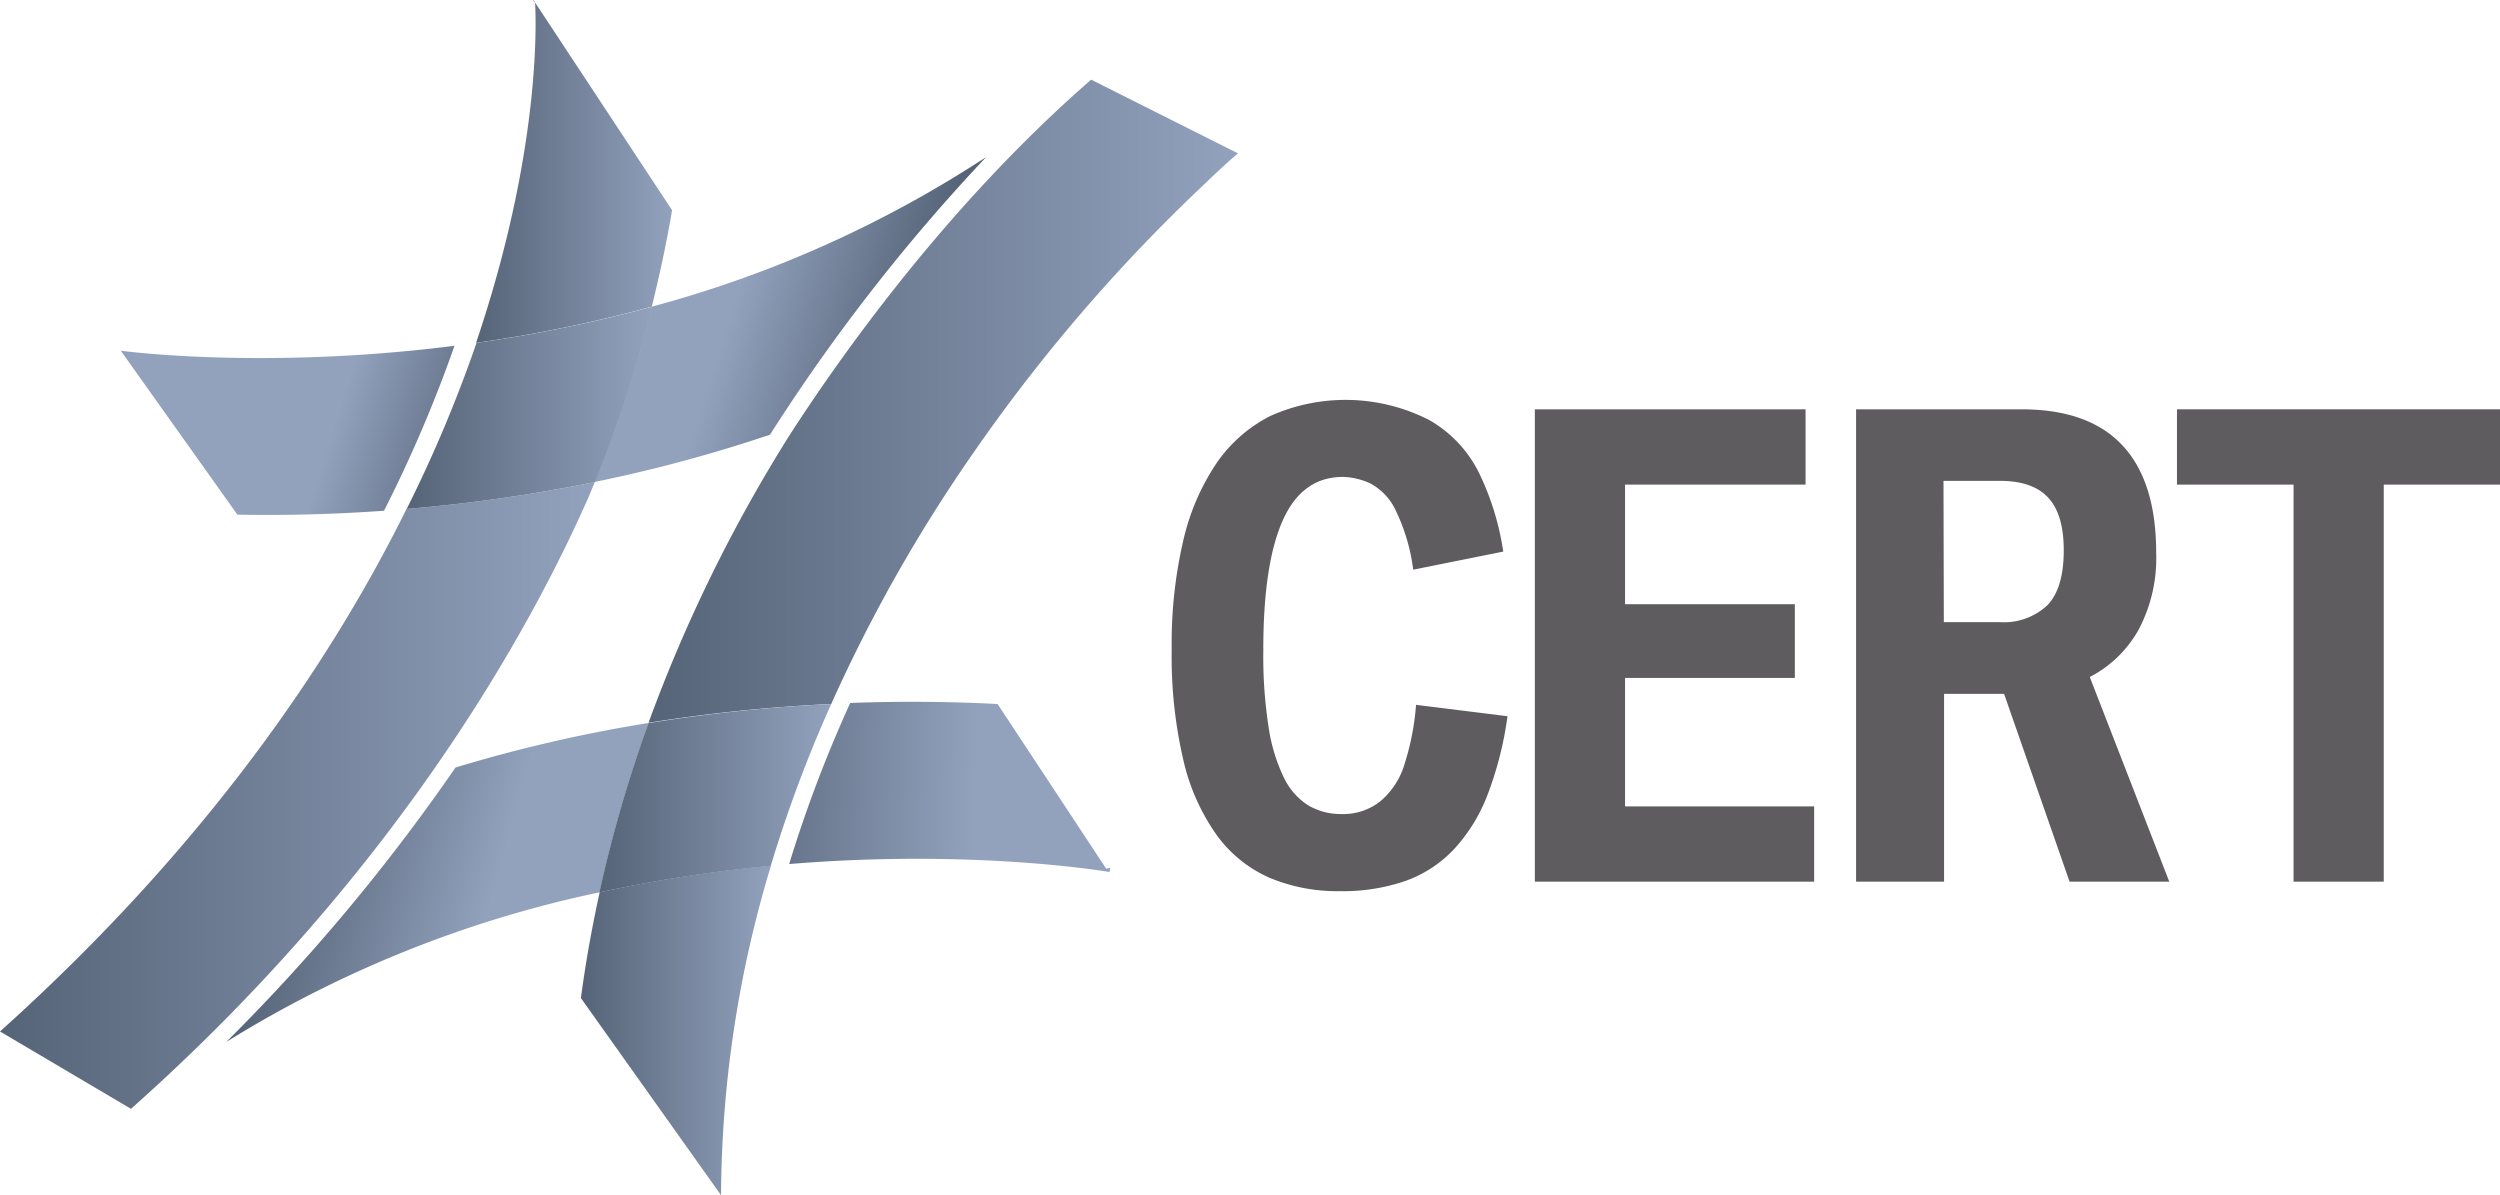 <svg xmlns="http://www.w3.org/2000/svg" xmlns:xlink="http://www.w3.org/1999/xlink" width="305.39" height="145.97" viewBox="0 0 305.39 145.97">
  <defs>
    <style>
      .cls-1 {
        fill: url(#Unbenannter_Verlauf_18);
      }

      .cls-2 {
        fill: url(#Unbenannter_Verlauf_18-2);
      }

      .cls-3 {
        fill: url(#Unbenannter_Verlauf_18-3);
      }

      .cls-4 {
        fill: url(#Unbenannter_Verlauf_18-4);
      }

      .cls-5 {
        fill: url(#Unbenannter_Verlauf_18-5);
      }

      .cls-6 {
        fill: url(#Unbenannter_Verlauf_18-6);
      }

      .cls-7 {
        fill: url(#Unbenannter_Verlauf_18-7);
      }

      .cls-8 {
        fill: url(#Unbenannter_Verlauf_18-8);
      }

      .cls-9 {
        fill: url(#Unbenannter_Verlauf_18-9);
      }

      .cls-10 {
        fill: url(#Unbenannter_Verlauf_18-10);
      }

      .cls-11 {
        fill: url(#Unbenannter_Verlauf_18-11);
      }

      .cls-12 {
        fill: url(#Unbenannter_Verlauf_18-12);
      }

      .cls-13 {
        fill: #5f5c5f;
      }
    </style>
    <linearGradient id="Unbenannter_Verlauf_18" data-name="Unbenannter Verlauf 18" x1="58.15" y1="21.09" x2="82.1" y2="21.09" gradientUnits="userSpaceOnUse">
      <stop offset="0" stop-color="#566478"/>
      <stop offset="1" stop-color="#92a2bd"/>
    </linearGradient>
    <linearGradient id="Unbenannter_Verlauf_18-2" x1="0" y1="97.18" x2="72.66" y2="97.18" xlink:href="#Unbenannter_Verlauf_18"/>
    <linearGradient id="Unbenannter_Verlauf_18-3" x1="87.25" y1="95.06" x2="119.25" y2="96.06" xlink:href="#Unbenannter_Verlauf_18"/>
    <linearGradient id="Unbenannter_Verlauf_18-4" x1="34.75" y1="102.61" x2="60.19" y2="109.65" xlink:href="#Unbenannter_Verlauf_18"/>
    <linearGradient id="Unbenannter_Verlauf_18-5" x1="65.17" y1="0.06" x2="65.25" y2="0.06" xlink:href="#Unbenannter_Verlauf_18"/>
    <linearGradient id="Unbenannter_Verlauf_18-6" x1="110.64" y1="43.46" x2="89.66" y2="36.86" xlink:href="#Unbenannter_Verlauf_18"/>
    <linearGradient id="Unbenannter_Verlauf_18-7" x1="79.22" y1="49.01" x2="151.22" y2="49.01" xlink:href="#Unbenannter_Verlauf_18"/>
    <linearGradient id="Unbenannter_Verlauf_18-8" x1="70.96" y1="125.85" x2="94.18" y2="125.85" xlink:href="#Unbenannter_Verlauf_18"/>
    <linearGradient id="Unbenannter_Verlauf_18-9" x1="58.69" y1="57.73" x2="40.69" y2="52.07" xlink:href="#Unbenannter_Verlauf_18"/>
    <linearGradient id="Unbenannter_Verlauf_18-10" x1="49.68" y1="49.81" x2="79.62" y2="49.81" xlink:href="#Unbenannter_Verlauf_18"/>
    <linearGradient id="Unbenannter_Verlauf_18-11" x1="73.25" y1="97.47" x2="101.54" y2="97.47" xlink:href="#Unbenannter_Verlauf_18"/>
    <linearGradient id="Unbenannter_Verlauf_18-12" x1="65.25" y1="0.21" x2="65.36" y2="0.21" xlink:href="#Unbenannter_Verlauf_18"/>
  </defs>
  <title>CERT_RGB</title>
  <g id="Ebene_2" data-name="Ebene 2">
    <g id="Ebene_2-2" data-name="Ebene 2">
      <g>
        <g>
          <path class="cls-1" d="M58.88,39.68c-.23.72-.47,1.46-.73,2.2a173.6,173.6,0,0,0,21.47-4.42c.95-3.84,1.8-7.76,2.48-11.78L65.36.3C65.48,2.17,66.11,17.29,58.88,39.68Z"/>
          <path class="cls-2" d="M71.89,60.74c.26-.62.52-1.23.77-1.86a198.1,198.1,0,0,1-23,3.29C40.34,81,25.05,103.5,0,126l16,9.45C48.36,106.69,64.68,77.07,71.89,60.74Z"/>
          <path class="cls-3" d="M135.53,106.52l.09-.52-.49.12L121.86,86c-5.13-.27-11.23-.38-18-.13a161.1,161.1,0,0,0-7.46,19.68C118.86,103.69,135.19,106.46,135.53,106.52Z"/>
          <path class="cls-4" d="M55.64,93.76a236,236,0,0,1-28,33.52A141.56,141.56,0,0,1,73.25,109a164.23,164.23,0,0,1,6-20.69A179.58,179.58,0,0,0,55.64,93.76Z"/>
          <path class="cls-5" d="M65.17,0V.13h.08Z"/>
          <path class="cls-6" d="M94.06,53.1a227.93,227.93,0,0,1,26.41-33.92A141.21,141.21,0,0,1,79.62,37.46a164.21,164.21,0,0,1-7,21.42A180.71,180.71,0,0,0,94.06,53.1Z"/>
          <path class="cls-7" d="M96.43,53.19a185.59,185.59,0,0,0-17.21,35.1A199.06,199.06,0,0,1,101.54,86,188.46,188.46,0,0,1,118.8,55.47a207.08,207.08,0,0,1,28.35-33c1.77-1.7,3-2.82,3.58-3.31l.49-.43-17.93-9C115.83,24.93,102.82,43.28,96.43,53.19Z"/>
          <path class="cls-8" d="M94.18,105.74A174.2,174.2,0,0,0,73.25,109c-.92,4.2-1.7,8.51-2.29,12.92L88.08,146A140.8,140.8,0,0,1,94.18,105.74Z"/>
          <path class="cls-9" d="M14.75,42.84h0L29,62.87c5.11.1,11.17,0,17.91-.48a166.16,166.16,0,0,0,8.61-20.15C32.34,45.18,15.17,42.9,14.75,42.84Z"/>
          <path class="cls-10" d="M49.68,62.17a198.1,198.1,0,0,0,23-3.29,164.21,164.21,0,0,0,7-21.42,173.6,173.6,0,0,1-21.47,4.42A166.37,166.37,0,0,1,49.68,62.17Z"/>
          <path class="cls-11" d="M101.54,86a199.06,199.06,0,0,0-22.32,2.33,164.23,164.23,0,0,0-6,20.69,174.2,174.2,0,0,1,20.93-3.24A163.2,163.2,0,0,1,101.54,86Z"/>
          <path class="cls-12" d="M65.35.11h-.1l.11.18C65.36.21,65.35.14,65.35.11Z"/>
        </g>
        <g>
          <path class="cls-13" d="M163.64,108.86a21.4,21.4,0,0,1-8.57-1.64,15.85,15.85,0,0,1-6.45-5.22,25.65,25.65,0,0,1-4.07-9.17,55.66,55.66,0,0,1-1.42-13.53,55.42,55.42,0,0,1,1.4-13.21,28.17,28.17,0,0,1,4.09-9.53,17.6,17.6,0,0,1,6.61-5.77,22.47,22.47,0,0,1,19.34.51,15.14,15.14,0,0,1,6.26,6.8,33,33,0,0,1,2.8,9.28l-11,2.21a23.17,23.17,0,0,0-2.09-7.14,7.14,7.14,0,0,0-3.16-3.4,8.35,8.35,0,0,0-3.34-.79q-5,0-7.37,5.37t-2.35,15.9a56.43,56.43,0,0,0,.64,9.25,21.36,21.36,0,0,0,1.85,6.16,8.18,8.18,0,0,0,3,3.44,7.83,7.83,0,0,0,4.1,1.06,7.28,7.28,0,0,0,4.72-1.57,9.53,9.53,0,0,0,3-4.72,31.74,31.74,0,0,0,1.35-7.05l11.17,1.39a43,43,0,0,1-2.43,9.58,20.67,20.67,0,0,1-4.09,6.65,15.14,15.14,0,0,1-5.94,3.89A23.46,23.46,0,0,1,163.64,108.86Z"/>
          <path class="cls-13" d="M187.49,107.7V50h33.07V59.2H198.51V73.81h20.74v9H198.51v15.7h23.1v9.19Z"/>
          <path class="cls-13" d="M226.73,107.7V50h20.21q8.22,0,12.33,4.41c2.74,2.93,4.12,7.31,4.12,13.11A18.64,18.64,0,0,1,261.2,77a14.43,14.43,0,0,1-5.92,5.7l9.71,25H252.81l-8-22.94h-7.33V107.7ZM237.45,76h6.88a7.73,7.73,0,0,0,5.77-2.07q2-2.07,2-6.71,0-4.44-1.95-6.48c-1.29-1.36-3.25-2-5.86-2h-6.88Z"/>
          <path class="cls-13" d="M280.17,107.7V59.2H265.93V50h39.46V59.2h-14.2v48.5Z"/>
        </g>
      </g>
    </g>
  </g>
</svg>
